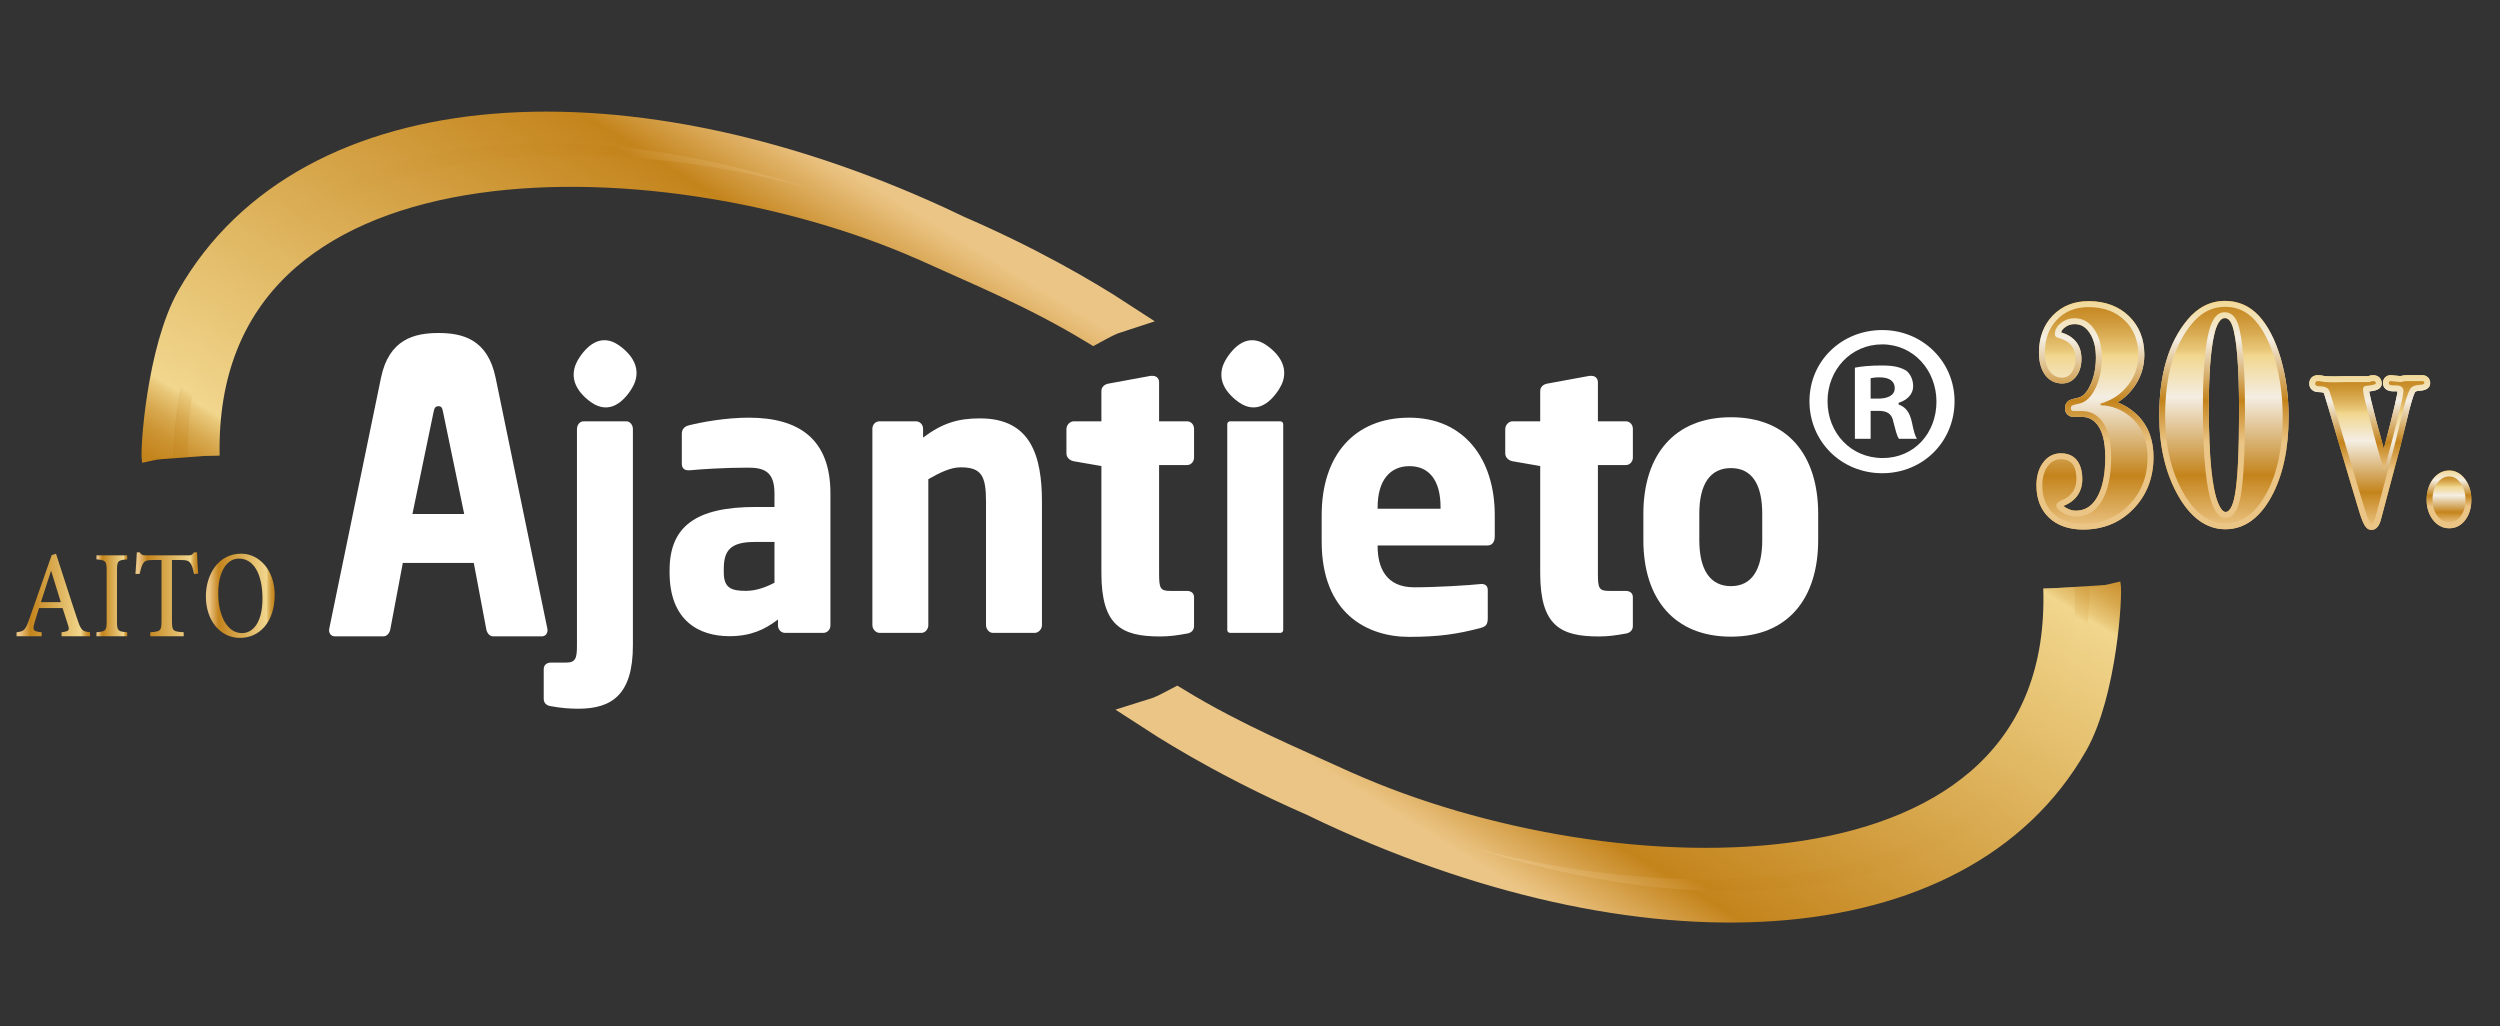 <?xml version="1.0" encoding="UTF-8"?>
<svg id="Layer_1" data-name="Layer 1" xmlns="http://www.w3.org/2000/svg" xmlns:xlink="http://www.w3.org/1999/xlink" viewBox="0 0 1430 587">
  <rect x="0" y="0" width="1430" height="587" fill="#333333" stroke="none"/>
  <defs>
    <style>
      .cls-1 {
        fill-rule: evenodd;
      }

      .cls-1, .cls-2 {
        fill: #fff;
      }

      .cls-3 {
        fill: url(#linear-gradient-8);
      }

      .cls-4 {
        fill: url(#linear-gradient-7);
      }

      .cls-5 {
        fill: url(#linear-gradient-5);
      }

      .cls-6 {
        fill: url(#linear-gradient-6);
      }

      .cls-7 {
        fill: url(#linear-gradient-9);
      }

      .cls-8 {
        fill: url(#linear-gradient-4);
      }

      .cls-9 {
        fill: url(#linear-gradient-3);
      }

      .cls-10 {
        fill: url(#linear-gradient-2);
      }

      .cls-11 {
        fill: url(#linear-gradient);
      }

      .cls-12 {
        fill: url(#linear-gradient-14);
      }

      .cls-13 {
        fill: url(#linear-gradient-15);
      }

      .cls-14 {
        fill: url(#linear-gradient-16);
      }

      .cls-15 {
        fill: url(#linear-gradient-17);
      }

      .cls-16 {
        fill: url(#linear-gradient-12);
        stroke: url(#linear-gradient-13);
      }

      .cls-16, .cls-17 {
        stroke-miterlimit: 10;
        stroke-width: 18px;
      }

      .cls-17 {
        fill: url(#linear-gradient-10);
        stroke: url(#linear-gradient-11);
      }
    </style>
    <linearGradient id="linear-gradient" x1="1289.22" y1="169.44" x2="1289.22" y2="310.22" gradientUnits="userSpaceOnUse">
      <stop offset="0" stop-color="#c4841c"/>
      <stop offset=".04" stop-color="#c68822"/>
      <stop offset=".09" stop-color="#cd9534"/>
      <stop offset=".15" stop-color="#d9ab52"/>
      <stop offset=".22" stop-color="#e9c87a"/>
      <stop offset=".24" stop-color="#f1d68d"/>
      <stop offset=".41" stop-color="#f4eee3"/>
      <stop offset=".73" stop-color="#c4841c"/>
      <stop offset=".92" stop-color="#e6bc77"/>
      <stop offset=".95" stop-color="#ebc585"/>
    </linearGradient>
    <linearGradient id="linear-gradient-2" x1="1198.31" y1="148.85" x2="1198.31" y2="258.94" gradientUnits="userSpaceOnUse">
      <stop offset="0" stop-color="#ecc780"/>
      <stop offset=".19" stop-color="#f1d68d"/>
      <stop offset=".41" stop-color="#f4eee3"/>
      <stop offset=".73" stop-color="#c4841c"/>
      <stop offset=".92" stop-color="#e6bc77"/>
      <stop offset=".95" stop-color="#ebc585"/>
    </linearGradient>
    <linearGradient id="linear-gradient-3" x1="1198.31" y1="169.64" x2="1198.31" y2="310.01" xlink:href="#linear-gradient"/>
    <linearGradient id="linear-gradient-4" x1="1272.09" y1="148.67" x2="1272.09" y2="258.75" xlink:href="#linear-gradient-2"/>
    <linearGradient id="linear-gradient-5" x1="1272.09" y1="169.45" x2="1272.09" y2="309.83" xlink:href="#linear-gradient"/>
    <linearGradient id="linear-gradient-6" x1="1355.49" y1="198.73" x2="1355.49" y2="273.3" xlink:href="#linear-gradient-2"/>
    <linearGradient id="linear-gradient-7" x1="1355.49" y1="214.01" x2="1355.49" y2="306.62" xlink:href="#linear-gradient"/>
    <linearGradient id="linear-gradient-8" x1="1400.81" y1="263.21" x2="1400.81" y2="291.05" xlink:href="#linear-gradient-2"/>
    <linearGradient id="linear-gradient-9" x1="1400.81" y1="271.24" x2="1400.81" y2="301.02" xlink:href="#linear-gradient"/>
    <linearGradient id="linear-gradient-10" x1="3148.58" y1="475.34" x2="3505.73" y2="475.34" gradientTransform="translate(-1408.51 2742.6) rotate(-58.5) scale(.98 1.62)" gradientUnits="userSpaceOnUse">
      <stop offset=".05" stop-color="#ebc585"/>
      <stop offset=".07" stop-color="#e6bc77"/>
      <stop offset=".19" stop-color="#c4841c"/>
      <stop offset=".88" stop-color="#f1d68d"/>
      <stop offset=".89" stop-color="#e9c87a"/>
      <stop offset=".92" stop-color="#d9ab52"/>
      <stop offset=".95" stop-color="#cd9534"/>
      <stop offset=".98" stop-color="#c68822"/>
      <stop offset=".99" stop-color="#c4841c"/>
    </linearGradient>
    <linearGradient id="linear-gradient-11" x1="3139.58" y1="472.54" x2="3510.29" y2="472.54" xlink:href="#linear-gradient-10"/>
    <linearGradient id="linear-gradient-12" x1="1505.97" y1="2581.18" x2="1863.12" y2="2581.18" gradientTransform="translate(4805.71 967.8) rotate(121.5) scale(1 1.62)" xlink:href="#linear-gradient-10"/>
    <linearGradient id="linear-gradient-13" x1="1496.97" y1="2578.38" x2="1867.68" y2="2578.38" gradientTransform="translate(4805.71 967.8) rotate(121.5) scale(1 1.62)" xlink:href="#linear-gradient-10"/>
    <linearGradient id="linear-gradient-14" x1="9.46" y1="340.32" x2="51.5" y2="340.32" gradientTransform="matrix(1,0,0,1,0,0)" xlink:href="#linear-gradient-10"/>
    <linearGradient id="linear-gradient-15" x1="55.17" y1="340.79" x2="72.76" y2="340.79" gradientTransform="matrix(1,0,0,1,0,0)" xlink:href="#linear-gradient-10"/>
    <linearGradient id="linear-gradient-16" x1="77.45" y1="339.93" x2="113.36" y2="339.93" gradientTransform="matrix(1,0,0,1,0,0)" xlink:href="#linear-gradient-10"/>
    <linearGradient id="linear-gradient-17" x1="117.75" y1="340.79" x2="157.12" y2="340.79" gradientTransform="matrix(1,0,0,1,0,0)" xlink:href="#linear-gradient-10"/>
  </defs>
  <g>
    <g>
      <g>
        <g>
          <path class="cls-11" d="M1191.63,302.9c-8.18,0-14.75-2.27-19.52-6.75-4.83-4.54-7.28-10.77-7.28-18.52,0-5.06,1.2-9.34,3.56-12.7,2.59-3.69,6.19-5.64,10.42-5.64,11.08,0,12.28,10.27,12.28,14.69,0,7.22-3.67,12.53-10.61,15.35-.09.04-.18.08-.25.11.32.26.77.57,1.41.95,1.97,1.16,3.83,1.72,5.68,1.72,5.14,0,9.07-2.39,12.01-7.3,3.24-5.4,4.88-13.22,4.88-23.25,0-9.37-1.83-16-5.45-19.71-2.22-2.25-4.77-3.36-7.78-3.36h-4.84c-2.92,0-4.95-1.99-4.95-4.84,0-2.61,1.19-3.9,2.2-4.52.58-.36,1.4-.73,5.53-1.69,2.5-.59,4.75-2.94,6.67-6.98,2.17-4.55,3.27-9.9,3.27-15.9s-1.25-10.76-3.72-14.35c-2.26-3.28-4.95-4.81-8.46-4.81-2.19,0-4.07.65-5.73,1.99-1.28,1.03-1.81,1.97-2.01,2.74,9.6,2.83,11.65,9.7,11.65,15.06,0,3.86-.92,7.12-2.72,9.7-2.04,2.91-4.91,4.45-8.31,4.45-4.18,0-7.65-1.83-10.04-5.3-2.14-3.11-3.23-7.26-3.23-12.32,0-8.65,2.65-15.79,7.88-21.23,5.26-5.47,12.16-8.24,20.49-8.24,9.41,0,17.16,2.87,23.02,8.52,5.9,5.69,8.88,13.16,8.88,22.23,0,7.18-2.24,13.71-6.66,19.4-2.43,3.13-5.32,5.74-8.63,7.81,3.37,1.23,6.55,3.1,9.51,5.59,7.31,6.11,11.02,14.78,11.02,25.76,0,11.68-3.84,21.58-11.41,29.44-7.61,7.89-17.27,11.89-28.73,11.89Z"/>
          <path class="cls-11" d="M1218.58,238.41c-5.06-4.26-10.73-6.44-17.01-6.57l-.13-.91c6.54-1.94,11.79-5.47,15.76-10.58,3.97-5.11,5.95-10.88,5.95-17.33,0-8.15-2.62-14.74-7.85-19.79-5.23-5.04-12.12-7.57-20.67-7.57-7.41,0-13.43,2.4-18.05,7.21-4.62,4.81-6.93,11.1-6.93,18.88,0,4.38.88,7.84,2.63,10.4,1.76,2.55,4.17,3.83,7.25,3.83,2.29,0,4.13-1,5.54-3.01,1.41-2.01,2.11-4.59,2.11-7.75,0-6.32-3.35-10.33-10.05-12.04-1.15-.24-1.72-.91-1.72-2.01,0-2.43,1.13-4.56,3.4-6.38,2.27-1.82,4.88-2.74,7.85-2.74,4.62,0,8.37,2.09,11.25,6.27,2.88,4.18,4.32,9.6,4.32,16.27s-1.2,12.33-3.6,17.36c-2.4,5.03-5.39,7.97-8.96,8.82-2.62.61-4.12,1.03-4.51,1.27-.39.24-.59.79-.59,1.64,0,.97.52,1.45,1.57,1.45h4.84c3.92,0,7.33,1.46,10.2,4.38,4.27,4.38,6.41,11.74,6.41,22.07s-1.79,19.03-5.36,24.99c-3.58,5.96-8.55,8.94-14.91,8.94-2.44,0-4.91-.73-7.39-2.19-2.49-1.46-3.73-2.86-3.73-4.19,0-1.09,1-2.07,3.01-2.92,5.67-2.31,8.5-6.38,8.5-12.22,0-7.54-2.97-11.31-8.9-11.31-3.14,0-5.69,1.4-7.65,4.2-1.96,2.8-2.94,6.38-2.94,10.76,0,6.81,2.07,12.16,6.21,16.05,4.14,3.89,9.88,5.84,17.2,5.84,10.55,0,19.32-3.62,26.3-10.85,6.98-7.23,10.47-16.26,10.47-27.09,0-9.97-3.27-17.69-9.81-23.17Z"/>
          <path class="cls-11" d="M1218.58,238.41c-5.06-4.26-10.73-6.44-17.01-6.57l-.13-.91c6.54-1.94,11.79-5.47,15.76-10.58,3.97-5.11,5.95-10.88,5.95-17.33,0-8.15-2.62-14.74-7.85-19.79-5.23-5.04-12.12-7.57-20.67-7.57-7.41,0-13.43,2.4-18.05,7.21-4.62,4.81-6.93,11.1-6.93,18.88,0,4.38.88,7.84,2.63,10.4,1.76,2.55,4.17,3.83,7.25,3.83,2.29,0,4.13-1,5.54-3.01,1.41-2.01,2.11-4.59,2.11-7.75,0-6.32-3.35-10.33-10.05-12.04-1.15-.24-1.72-.91-1.72-2.01,0-2.43,1.13-4.56,3.4-6.38,2.27-1.82,4.88-2.74,7.85-2.74,4.62,0,8.37,2.09,11.25,6.27,2.88,4.18,4.32,9.6,4.32,16.27s-1.2,12.33-3.6,17.36c-2.4,5.03-5.39,7.97-8.96,8.82-2.62.61-4.12,1.03-4.51,1.27-.39.24-.59.79-.59,1.64,0,.97.52,1.45,1.57,1.45h4.84c3.92,0,7.33,1.46,10.2,4.38,4.27,4.38,6.41,11.74,6.41,22.07s-1.79,19.03-5.36,24.99c-3.58,5.96-8.55,8.94-14.91,8.94-2.44,0-4.91-.73-7.39-2.19-2.49-1.46-3.73-2.86-3.73-4.19,0-1.09,1-2.07,3.01-2.92,5.67-2.31,8.5-6.38,8.5-12.22,0-7.54-2.97-11.31-8.9-11.31-3.14,0-5.69,1.4-7.65,4.2-1.96,2.8-2.94,6.38-2.94,10.76,0,6.81,2.07,12.16,6.21,16.05,4.14,3.89,9.88,5.84,17.2,5.84,10.55,0,19.32-3.62,26.3-10.85,6.98-7.23,10.47-16.26,10.47-27.09,0-9.97-3.27-17.69-9.81-23.17Z"/>
        </g>
        <g>
          <path class="cls-11" d="M1272.87,302.72c-10.78,0-19.96-6.66-27.29-19.79-6.97-12.49-10.5-27.71-10.5-45.24,0-23.44,5.41-41.84,16.09-54.69,5.96-7.22,13.22-10.89,21.57-10.89,7.57,0,14.09,2.88,19.36,8.56,5.23,5.73,9.42,13.91,12.47,24.33,3,10.24,4.52,21.48,4.52,33.42,0,18.24-3.26,33.51-9.7,45.39-6.8,12.55-15.72,18.92-26.52,18.92ZM1272.48,181.97c-3.42,0-5.3,6.35-6.11,10.13-1.95,9.11-2.93,22.78-2.93,40.64,0,28.32,1.84,46.95,5.48,55.38.75,1.78,2.28,4.73,4.09,4.73,3.21,0,4.78-6.38,5.43-10.18,1.53-8.92,2.31-24.86,2.31-47.37,0-25.23-1.3-41.72-3.87-49.01-1.55-4.33-3.54-4.33-4.4-4.33Z"/>
          <path class="cls-11" d="M1289.62,182.96c-4.62-4.98-10.25-7.48-16.88-7.48-7.33,0-13.65,3.22-18.97,9.67-10.2,12.28-15.31,29.79-15.31,52.53,0,17.03,3.36,31.56,10.07,43.6,6.72,12.04,14.83,18.06,24.33,18.06s17.35-5.71,23.55-17.15c6.19-11.43,9.29-26.02,9.29-43.78,0-11.67-1.46-22.5-4.38-32.47-2.92-9.97-6.82-17.63-11.71-22.98ZM1281.77,283.25c-1.48,8.66-4.4,12.99-8.76,12.99-2.88,0-5.28-2.25-7.2-6.77-3.84-8.9-5.76-27.81-5.76-56.72,0-18.17,1-31.96,3.01-41.35,1.83-8.54,4.97-12.81,9.42-12.81,3.49,0,6.02,2.2,7.59,6.59,2.7,7.69,4.06,24.4,4.06,50.14,0,22.81-.79,38.79-2.36,47.94Z"/>
          <path class="cls-11" d="M1289.62,182.96c-4.62-4.98-10.25-7.48-16.88-7.48-7.33,0-13.65,3.22-18.97,9.67-10.2,12.28-15.31,29.79-15.31,52.53,0,17.03,3.36,31.56,10.07,43.6,6.72,12.04,14.83,18.06,24.33,18.06s17.35-5.71,23.55-17.15c6.19-11.43,9.29-26.02,9.29-43.78,0-11.67-1.46-22.5-4.38-32.47-2.92-9.97-6.82-17.63-11.71-22.98ZM1281.77,283.25c-1.48,8.66-4.4,12.99-8.76,12.99-2.88,0-5.28-2.25-7.2-6.77-3.84-8.9-5.76-27.81-5.76-56.72,0-18.17,1-31.96,3.01-41.35,1.83-8.54,4.97-12.81,9.42-12.81,3.49,0,6.02,2.2,7.59,6.59,2.7,7.69,4.06,24.4,4.06,50.14,0,22.81-.79,38.79-2.36,47.94Z"/>
        </g>
        <g>
          <path class="cls-11" d="M1356.46,303.09c-3.15,0-4.63-3.06-6.95-10.39-1.71-5.39-7.35-24.33-17.22-57.89-2.11-7.16-2.83-9.36-3.08-10.04-.12-.08-.8-.48-2.83-.48-3.78,0-5.48-2.43-5.48-4.84,0-2.85,1.98-4.84,4.82-4.84.99,0,1.91.08,2.75.25l.24.05.23.08c.15.04,1.31.3,6.26.3,1.96,0,4.33-.04,7.05-.12h12.35c.86-.37,1.84-.55,2.92-.55,2.84,0,4.82,1.92,4.82,4.66,0,3.45-3.65,4.26-7.18,4.66.31,1.72,1.25,6.04,4.07,16.83,1.52,5.78,2.96,11.1,4.31,15.9,6.55-24.95,7.71-31.22,7.84-32.76-.22-.04-.56-.09-1.06-.09-.12,0-.25,0-.38,0-.26.02-.56.02-.84.02-5.78,0-6.07-3.93-6.07-4.72,0-2.62,1.86-4.52,4.43-4.52h.16l5.4.5c1.25-.33,2.54-.5,3.86-.5h8.63c2.64,0,4.56,1.88,4.56,4.48,0,3.44-3.46,4.33-6.36,4.47-1.17.06-2,.33-2.27.73-.25.36-1.2,2.12-3.12,9.46l-5.48,22.26-10.74,40.37c-.49,1.97-1.68,6.71-5.62,6.71Z"/>
          <path class="cls-11" d="M1385.51,217.99h-8.63c-1.22,0-2.4.18-3.53.55l-5.89-.55c-.7,0-1.05.38-1.05,1.13,0,1,1.13,1.44,3.4,1.32,3.31-.13,4.97.94,4.97,3.2,0,2.8-3.69,18.01-11.08,45.62-2.27-7.42-4.85-16.63-7.74-27.64-2.89-11.01-4.33-17.24-4.33-18.7,0-1.34.52-2.07,1.57-2.19,3.84-.36,5.76-.85,5.76-1.46,0-.85-.48-1.28-1.44-1.28-.87,0-1.57.18-2.09.55h-13.08c-8.29.25-13.13.12-14.52-.36-.61-.12-1.31-.18-2.09-.18-.96,0-1.44.49-1.44,1.46s.7,1.46,2.09,1.46c3.14,0,5.1.79,5.89,2.37.35.85,1.44,4.38,3.27,10.58,9.77,33.2,15.5,52.47,17.2,57.82,1.7,5.35,2.94,8.03,3.73,8.03.87,0,1.66-1.4,2.35-4.2l10.73-40.31c2.18-8.85,4.01-16.28,5.5-22.3,1.48-5.65,2.68-9.15,3.6-10.51.92-1.35,2.55-2.09,4.91-2.21,2.09-.1,3.14-.47,3.14-1.09,0-.73-.39-1.09-1.18-1.09Z"/>
          <path class="cls-11" d="M1385.51,217.99h-8.63c-1.22,0-2.4.18-3.53.55l-5.89-.55c-.7,0-1.05.38-1.05,1.13,0,1,1.13,1.44,3.4,1.32,3.31-.13,4.97.94,4.97,3.2,0,2.8-3.69,18.01-11.08,45.62-2.27-7.42-4.85-16.63-7.74-27.64-2.89-11.01-4.33-17.24-4.33-18.7,0-1.34.52-2.07,1.57-2.19,3.84-.36,5.76-.85,5.76-1.46,0-.85-.48-1.28-1.44-1.28-.87,0-1.57.18-2.09.55h-13.08c-8.29.25-13.13.12-14.52-.36-.61-.12-1.31-.18-2.09-.18-.96,0-1.44.49-1.44,1.46s.7,1.46,2.09,1.46c3.14,0,5.1.79,5.89,2.37.35.85,1.44,4.38,3.27,10.58,9.77,33.2,15.5,52.47,17.2,57.82,1.7,5.35,2.94,8.03,3.73,8.03.87,0,1.66-1.4,2.35-4.2l10.73-40.31c2.18-8.85,4.01-16.28,5.5-22.3,1.48-5.65,2.68-9.15,3.6-10.51.92-1.35,2.55-2.09,4.91-2.21,2.09-.1,3.14-.47,3.14-1.09,0-.73-.39-1.09-1.18-1.09Z"/>
        </g>
        <g>
          <path class="cls-11" d="M1400.95,302.17c-3.77,0-7.07-1.77-9.53-5.12-2.26-3.07-3.4-6.85-3.4-11.22s1.14-8.33,3.38-11.46c3.11-4.33,6.91-5.24,9.55-5.24s6.18.91,9.29,5.24c2.24,3.13,3.38,6.98,3.38,11.46s-1.09,8.27-3.25,11.28c-2.38,3.31-5.63,5.06-9.42,5.06Z"/>
          <path class="cls-11" d="M1407.49,276.35c-1.83-2.55-4.01-3.83-6.54-3.83-2.7,0-4.97,1.28-6.8,3.83-1.83,2.55-2.75,5.72-2.75,9.48s.92,6.72,2.75,9.21c1.83,2.49,4.1,3.74,6.8,3.74s4.93-1.22,6.67-3.65c1.74-2.43,2.62-5.53,2.62-9.3s-.92-6.93-2.75-9.48Z"/>
          <path class="cls-11" d="M1407.49,276.35c-1.83-2.55-4.01-3.83-6.54-3.83-2.7,0-4.97,1.28-6.8,3.83-1.83,2.55-2.75,5.72-2.75,9.48s.92,6.72,2.75,9.21c1.83,2.49,4.1,3.74,6.8,3.74s4.93-1.22,6.67-3.65c1.74-2.43,2.62-5.53,2.62-9.3s-.92-6.93-2.75-9.48Z"/>
        </g>
      </g>
      <g>
        <g>
          <path class="cls-10" d="M1191.63,302.9c-8.18,0-14.75-2.27-19.52-6.75-4.83-4.54-7.28-10.77-7.28-18.52,0-5.06,1.2-9.34,3.56-12.7,2.59-3.69,6.19-5.64,10.42-5.64,11.08,0,12.28,10.27,12.28,14.69,0,7.22-3.67,12.53-10.61,15.35-.09.04-.18.08-.25.11.32.26.77.57,1.41.95,1.97,1.16,3.83,1.72,5.68,1.72,5.14,0,9.07-2.39,12.01-7.3,3.24-5.4,4.88-13.22,4.88-23.25,0-9.37-1.83-16-5.45-19.71-2.22-2.25-4.77-3.36-7.78-3.36h-4.84c-2.92,0-4.95-1.99-4.95-4.84,0-2.61,1.19-3.9,2.2-4.52.58-.36,1.4-.73,5.53-1.69,2.5-.59,4.75-2.94,6.67-6.98,2.17-4.55,3.27-9.9,3.27-15.9s-1.25-10.76-3.72-14.35c-2.26-3.28-4.95-4.81-8.46-4.81-2.19,0-4.07.65-5.73,1.99-1.28,1.03-1.81,1.97-2.01,2.74,9.6,2.83,11.65,9.7,11.65,15.06,0,3.86-.92,7.12-2.72,9.7-2.04,2.91-4.91,4.45-8.31,4.45-4.18,0-7.65-1.83-10.04-5.3-2.14-3.11-3.23-7.26-3.23-12.32,0-8.65,2.65-15.79,7.88-21.23,5.26-5.47,12.16-8.24,20.49-8.24,9.41,0,17.16,2.87,23.02,8.52,5.9,5.69,8.88,13.16,8.88,22.23,0,7.18-2.24,13.71-6.66,19.4-2.43,3.13-5.32,5.74-8.63,7.81,3.37,1.23,6.55,3.1,9.51,5.59,7.31,6.11,11.02,14.78,11.02,25.76,0,11.68-3.84,21.58-11.41,29.44-7.61,7.89-17.27,11.89-28.73,11.89Z"/>
          <path class="cls-9" d="M1218.58,238.41c-5.06-4.26-10.73-6.44-17.01-6.57l-.13-.91c6.54-1.94,11.79-5.47,15.76-10.58,3.97-5.11,5.95-10.88,5.95-17.33,0-8.15-2.62-14.74-7.85-19.79-5.23-5.04-12.12-7.57-20.67-7.57-7.41,0-13.43,2.4-18.05,7.21-4.62,4.81-6.93,11.1-6.93,18.88,0,4.38.88,7.84,2.63,10.4,1.76,2.55,4.17,3.83,7.25,3.83,2.29,0,4.13-1,5.54-3.01,1.41-2.01,2.11-4.59,2.11-7.75,0-6.32-3.35-10.33-10.05-12.04-1.15-.24-1.72-.91-1.72-2.01,0-2.43,1.13-4.56,3.4-6.38,2.27-1.82,4.88-2.74,7.85-2.74,4.62,0,8.37,2.09,11.25,6.27,2.88,4.18,4.32,9.6,4.32,16.27s-1.2,12.33-3.6,17.36c-2.4,5.03-5.39,7.97-8.96,8.82-2.62.61-4.12,1.03-4.51,1.27-.39.24-.59.79-.59,1.64,0,.97.52,1.45,1.57,1.45h4.84c3.92,0,7.33,1.46,10.2,4.38,4.27,4.38,6.41,11.74,6.41,22.07s-1.79,19.03-5.36,24.99c-3.58,5.96-8.55,8.94-14.91,8.94-2.44,0-4.91-.73-7.39-2.19-2.49-1.46-3.73-2.86-3.73-4.19,0-1.09,1-2.07,3.01-2.92,5.67-2.31,8.5-6.38,8.5-12.22,0-7.54-2.97-11.31-8.9-11.31-3.14,0-5.69,1.4-7.65,4.2-1.96,2.8-2.94,6.38-2.94,10.76,0,6.81,2.07,12.16,6.21,16.05,4.14,3.89,9.88,5.84,17.2,5.84,10.55,0,19.32-3.62,26.3-10.85,6.98-7.23,10.47-16.26,10.47-27.09,0-9.97-3.27-17.69-9.81-23.17Z"/>
        </g>
        <g>
          <path class="cls-8" d="M1272.87,302.72c-10.78,0-19.96-6.66-27.29-19.79-6.97-12.49-10.5-27.71-10.5-45.24,0-23.44,5.41-41.84,16.09-54.69,5.96-7.22,13.22-10.89,21.57-10.89,7.57,0,14.09,2.88,19.36,8.56,5.23,5.73,9.42,13.91,12.47,24.33,3,10.24,4.52,21.48,4.52,33.42,0,18.24-3.26,33.51-9.7,45.39-6.8,12.55-15.72,18.92-26.52,18.92ZM1272.48,181.97c-3.42,0-5.3,6.35-6.11,10.13-1.95,9.11-2.93,22.78-2.93,40.64,0,28.32,1.84,46.95,5.48,55.38.75,1.78,2.28,4.73,4.09,4.73,3.21,0,4.78-6.38,5.43-10.18,1.53-8.92,2.31-24.86,2.31-47.37,0-25.23-1.3-41.72-3.87-49.01-1.55-4.33-3.54-4.33-4.4-4.33Z"/>
          <path class="cls-5" d="M1289.62,182.96c-4.62-4.98-10.25-7.48-16.88-7.48-7.33,0-13.65,3.22-18.97,9.67-10.2,12.28-15.31,29.79-15.31,52.53,0,17.03,3.36,31.56,10.07,43.6,6.72,12.04,14.83,18.06,24.33,18.06s17.35-5.71,23.55-17.15c6.19-11.43,9.29-26.02,9.29-43.78,0-11.67-1.46-22.5-4.38-32.47-2.92-9.97-6.82-17.63-11.71-22.98ZM1281.77,283.25c-1.48,8.66-4.4,12.99-8.76,12.99-2.88,0-5.28-2.25-7.2-6.77-3.84-8.9-5.76-27.81-5.76-56.72,0-18.17,1-31.96,3.01-41.35,1.83-8.54,4.97-12.81,9.42-12.81,3.49,0,6.02,2.2,7.59,6.59,2.7,7.69,4.06,24.4,4.06,50.14,0,22.81-.79,38.79-2.36,47.94Z"/>
        </g>
        <g>
          <path class="cls-6" d="M1356.46,303.09c-3.15,0-4.63-3.06-6.95-10.39-1.71-5.39-7.35-24.33-17.22-57.89-2.11-7.16-2.83-9.36-3.08-10.04-.12-.08-.8-.48-2.83-.48-3.78,0-5.48-2.43-5.48-4.84,0-2.85,1.98-4.84,4.82-4.84.99,0,1.91.08,2.75.25l.24.05.23.08c.15.04,1.31.3,6.26.3,1.96,0,4.33-.04,7.05-.12h12.35c.86-.37,1.84-.55,2.92-.55,2.84,0,4.82,1.92,4.82,4.66,0,3.45-3.65,4.26-7.18,4.66.31,1.72,1.25,6.04,4.07,16.83,1.52,5.78,2.96,11.1,4.31,15.9,6.55-24.95,7.71-31.22,7.84-32.76-.22-.04-.56-.09-1.06-.09-.12,0-.25,0-.38,0-.26.02-.56.02-.84.02-5.78,0-6.07-3.93-6.07-4.72,0-2.62,1.86-4.52,4.43-4.52h.16l5.4.5c1.25-.33,2.54-.5,3.86-.5h8.63c2.64,0,4.56,1.88,4.56,4.48,0,3.44-3.46,4.33-6.36,4.47-1.17.06-2,.33-2.27.73-.25.36-1.2,2.12-3.12,9.46l-5.48,22.26-10.74,40.37c-.49,1.97-1.68,6.71-5.62,6.71Z"/>
          <path class="cls-4" d="M1385.51,217.99h-8.63c-1.22,0-2.4.18-3.53.55l-5.89-.55c-.7,0-1.05.38-1.05,1.13,0,1,1.13,1.44,3.4,1.32,3.31-.13,4.97.94,4.97,3.2,0,2.8-3.69,18.01-11.08,45.62-2.27-7.42-4.85-16.63-7.74-27.64-2.89-11.01-4.33-17.24-4.33-18.7,0-1.34.52-2.07,1.57-2.19,3.84-.36,5.76-.85,5.76-1.46,0-.85-.48-1.28-1.44-1.28-.87,0-1.57.18-2.09.55h-13.08c-8.29.25-13.13.12-14.52-.36-.61-.12-1.31-.18-2.09-.18-.96,0-1.44.49-1.44,1.46s.7,1.46,2.09,1.46c3.14,0,5.1.79,5.89,2.37.35.85,1.44,4.38,3.27,10.58,9.77,33.2,15.5,52.47,17.2,57.82,1.7,5.35,2.94,8.03,3.73,8.03.87,0,1.66-1.4,2.35-4.2l10.73-40.31c2.18-8.85,4.01-16.28,5.5-22.3,1.48-5.65,2.68-9.15,3.6-10.51.92-1.35,2.55-2.09,4.91-2.21,2.09-.1,3.14-.47,3.14-1.09,0-.73-.39-1.09-1.18-1.09Z"/>
        </g>
        <g>
          <path class="cls-3" d="M1400.95,302.17c-3.77,0-7.07-1.77-9.53-5.12-2.26-3.07-3.4-6.85-3.4-11.22s1.14-8.33,3.38-11.46c3.11-4.33,6.91-5.24,9.55-5.24s6.18.91,9.29,5.24c2.24,3.13,3.38,6.98,3.38,11.46s-1.09,8.27-3.25,11.28c-2.38,3.31-5.63,5.06-9.42,5.06Z"/>
          <path class="cls-7" d="M1407.49,276.35c-1.83-2.55-4.01-3.83-6.54-3.83-2.7,0-4.97,1.28-6.8,3.83-1.83,2.55-2.75,5.72-2.75,9.48s.92,6.72,2.75,9.21c1.83,2.49,4.1,3.74,6.8,3.74s4.93-1.22,6.67-3.65c1.74-2.43,2.62-5.53,2.62-9.3s-.92-6.93-2.75-9.48Z"/>
        </g>
      </g>
    </g>
    <path class="cls-17" d="M1177.75,336.29c6,190.09-256.93,181.14-407.41,114.17,0,0,.02-.02.03-.02-31.11-14.13-64.03-27.73-97.29-47.94-5.01,2.62-8.37,4.59-14.03,6.34,18.05,11.74,52.58,32.25,98.05,51.55-.03.03-3.72-1.48-3.76-1.46,185.26,88.76,367.44,79.64,432.08-33.92,16.5-29,19.75-85.53,18.64-90.38"/>
    <path class="cls-16" d="M116.63,260.82c-3.87-193.56,260.79-187.44,411.56-120.94,0,0-.02.02-.03.02,31.17,14.03,64.16,27.52,97.43,47.72,5.07-2.73,8.48-4.77,14.2-6.61-18.04-11.75-52.58-32.25-98.15-51.39.03-.03,3.73,1.47,3.76,1.44C359.87,42.76,176.31,54.12,109.93,170.53c-16.95,29.72-20.87,87.35-19.8,92.28"/>
    <g>
      <path class="cls-12" d="M35.2,363.94v-2.3c4.18-.5,4.61-1.08,3.82-3.74-.72-2.23-1.95-6.19-3.24-10.08h-13.48c-.65,2.09-1.66,5.26-2.6,8.5-1.23,4.25-.72,4.82,4.11,5.33v2.3h-14.35v-2.3c4.04-.5,4.98-.94,7.14-7.13l12.98-37.01,2.45-.79c3.46,10.44,8.72,27.29,12.4,38.09,1.95,5.9,2.96,6.41,7.07,6.84v2.3h-16.3ZM29.29,326.64h-.14c-2.02,6.05-3.89,11.95-5.77,17.79h11.39l-5.48-17.79Z"/>
      <path class="cls-13" d="M55.17,363.94v-2.3c5.26-.43,5.84-.79,5.84-6.41v-28.73c0-5.76-.58-6.05-5.84-6.55v-2.3h17.59v2.3c-5.34.5-5.84.79-5.84,6.55v28.73c0,5.69.51,5.98,5.84,6.41v2.3h-17.59Z"/>
      <path class="cls-14" d="M110.98,328.3c-.65-3.1-1.15-4.9-2.02-6.05-1.08-1.58-2.16-1.94-6.42-1.94h-4.18v34.78c0,5.76.5,6.19,6.71,6.55v2.3h-19.11v-2.3c5.91-.36,6.42-.86,6.42-6.55v-34.78h-3.89c-4.69,0-5.62.43-6.63,2.02-.79,1.15-1.37,3.24-2.02,5.98h-2.38c.29-4.03.65-8.64.79-12.38h1.66c.79,1.37,1.73,1.73,3.32,1.73h24.66c1.66,0,2.16-.43,3.1-1.73h1.73c0,3.1.36,8.35.65,12.17l-2.38.22Z"/>
      <path class="cls-15" d="M157.12,340.25c0,15.55-8.65,24.63-19.9,24.63s-19.47-10.08-19.47-23.69c0-12.38,6.99-24.48,20.19-24.48,10.38,0,19.18,9.43,19.18,23.55ZM124.82,339.31c0,13.1,5.26,22.83,13.56,22.83,6.85,0,11.75-6.91,11.75-19.66,0-14.83-5.41-22.97-13.48-22.97-6.78,0-11.82,7.2-11.82,19.8Z"/>
    </g>
  </g>
  <g>
    <g>
      <path class="cls-2" d="M309.83,364h-27.73c-1.98,0-3.57-1.85-3.96-4.15l-7.13-37.85h-40.6l-7.13,37.85c-.4,2.31-1.98,4.15-3.96,4.15h-27.73c-1.98,0-3.37-1.39-3.37-3.69,0-.23.2-.69.2-1.15l29.51-143.07c4.56-22.15,19.21-25.61,32.88-25.61s28.13,3.46,32.68,25.61l29.51,143.07c0,.46.2.92.2,1.15,0,2.31-1.39,3.69-3.37,3.69ZM253.39,235.53c-.4-2.12-.8-3.18-2.58-3.18s-2.38,1.06-2.78,3.18l-12.12,58.47h29.61l-12.12-58.47Z"/>
      <path class="cls-2" d="M330.77,405.39c-5.14,0-10.08-.42-15.81-1.48-2.57-.42-3.95-1.91-3.95-4.24v-16.86c0-2.33,1.58-3.81,4.16-3.81h8.71c5.54,0,6.14-2.75,6.14-9.95v-123.61c0-2.33,1.58-4.44,3.76-4.44h24.48c2.17,0,3.76,2.12,3.76,4.45v123.72c0,28.18-12.06,36.22-31.23,36.22Z"/>
      <path class="cls-2" d="M471.01,362h-22.01c-2.2,0-4-1.91-4-4.24v-3.39c-7.8,5.93-15.8,9.53-27.8,9.53-17.4,0-34.2-8.9-34.2-36.44v-1.25c0-25.07,15-36.22,49.2-36.22h10.8v-7.71c0-12.22-5.6-14.79-15-14.79-12.8,0-27,.86-33.2,1.5h-1.21c-1.99,0-3.59-1.06-3.59-3.81v-17.16c0-2.33,1.4-4.03,3.79-4.66,7.38-1.91,21.35-4.45,34.52-4.45,28.73,0,46.69,12.29,46.69,43.22v75.63c0,2.33-1.8,4.24-3.99,4.24ZM443,310h-11.4c-14,0-17.6,5.09-17.6,15.47v1.91c0,8.9,4.2,10.59,12.6,10.59,6,0,11.6-2.12,16.4-4.66v-23.3Z"/>
      <path class="cls-2" d="M591.8,362h-23.87c-2.16,0-3.93-2.12-3.93-4.45v-70.54c0-14.83-2.56-19.7-14.54-19.7-5.7,0-11.78,2.97-18.46,6.78v83.48c0,2.32-1.78,4.44-3.95,4.44h-23.9c-2.17,0-4.15-2.11-4.15-4.44v-112.34c0-2.32,1.78-4.22,3.95-4.22h21.05c2.2,0,4,1.9,4,4.22v5.07c11-8.23,19.8-10.98,32.6-10.98,29,0,35.4,21.33,35.4,47.94v70.32c0,2.32-2,4.44-4.2,4.44Z"/>
      <path class="cls-2" d="M679.21,362.36c-5.98,1.06-9.96,1.69-15.74,1.69-21.92,0-33.47-6.14-33.47-36.22v-61.25l-15.84-2.75c-2.18-.42-4.16-2.11-4.16-4.44v-13.95c0-2.32,1.98-4.44,4.16-4.44h15.84v-17.33c0-2.32,1.78-3.81,3.96-4.23l24.16-4.44h1.35c1.96,0,3.53,1.48,3.53,3.59v22.41h16.08c2.16,0,3.92,1.9,3.92,4.23v16.51c0,2.34-1.77,4.26-3.92,4.26h-16.08v61.99c0,8.52.59,10.01,6.47,10.01h9.34c2.59,0,4.18,1.27,4.18,3.6v16.52c0,2.12-1.4,3.81-3.79,4.24Z"/>
      <path class="cls-2" d="M732.38,362h-28.76c-.89,0-1.62-.73-1.62-1.62v-117.76c0-.89.73-1.62,1.62-1.62h28.76c.89,0,1.62.73,1.62,1.62v117.76c0,.89-.73,1.62-1.62,1.62Z"/>
      <path class="cls-2" d="M850.84,312h-62.84v.43c0,12.29,4.86,23.51,20.85,23.51,12.75,0,30.76-1.08,38.86-1.94.2,0-.69,0-.49,0,2.19,0,3.78,1.06,3.78,3.39v16.1c0,3.39-.79,4.87-4.18,5.72-12.75,3.39-23.5,5.08-40.83,5.08-24.1,0-49.99-13.56-49.99-54.44v-15.22c0-34.11,18.61-55.72,50.09-55.72s48.91,23.73,48.91,55.72v12.29c0,3.18-1.59,5.09-4.16,5.09ZM824,290.15c0-15.68-6.73-23.51-17.8-23.51s-18.2,8.05-18.2,23.51v.85h36v-.85Z"/>
      <path class="cls-2" d="M930.21,362.36c-5.98,1.06-9.96,1.69-15.74,1.69-21.92,0-33.47-6.14-33.47-36.22v-61.25l-15.84-2.75c-2.18-.42-4.16-2.11-4.16-4.44v-13.95c0-2.32,1.98-4.44,4.16-4.44h15.84v-17.33c0-2.32,1.78-3.81,3.96-4.23l24.16-4.44h1.35c1.96,0,3.53,1.48,3.53,3.59v22.41h16.08c2.16,0,3.92,1.9,3.92,4.23v16.51c0,2.34-1.77,4.26-3.92,4.26h-16.08v61.99c0,8.52.59,10.01,6.47,10.01h9.34c2.59,0,4.18,1.27,4.18,3.6v16.52c0,2.12-1.4,3.81-3.79,4.24Z"/>
      <path class="cls-2" d="M990.1,364.17c-32.34,0-50.1-21.48-50.1-55.31v-14.89c0-33.83,17.77-55.31,50.1-55.31s49.9,21.49,49.9,55.31v14.89c0,33.83-17.57,55.31-49.9,55.31ZM1008,293.9c0-17.36-6.23-26.15-17.9-26.15s-18.1,8.79-18.1,26.15v15.01c0,17.36,6.44,26.36,18.1,26.36s17.9-9,17.9-26.36v-15.01Z"/>
    </g>
    <path class="cls-1" d="M700.19,207.55c-1.09,2.23-1.69,4.87-1.57,7.38.09,2.51.91,4.86,2.09,6.91,1.18,2.07,2.74,3.83,4.38,5.39,1.67,1.56,3.41,2.92,5.61,4.14,2.08,1.15,4.56,1.79,6.89,1.66,2.35-.11,4.55-.98,6.47-2.25,1.94-1.27,3.6-2.94,5.06-4.69,1.46-1.79,2.73-3.65,3.89-6.01,1.09-2.22,1.68-4.88,1.56-7.36-.09-2.51-.91-4.87-2.09-6.92-1.18-2.07-2.75-3.84-4.38-5.39-1.67-1.56-3.42-2.91-5.61-4.14-2.07-1.16-4.56-1.79-6.89-1.66-2.35.11-4.55.98-6.47,2.25-1.94,1.27-3.59,2.93-5.06,4.69-1.47,1.79-2.73,3.65-3.89,6.01h0Z"/>
    <path class="cls-1" d="M329.71,207.55c-1.09,2.23-1.69,4.87-1.57,7.38.09,2.51.91,4.86,2.09,6.91,1.18,2.07,2.74,3.83,4.38,5.39,1.67,1.56,3.41,2.92,5.61,4.14,2.08,1.15,4.56,1.79,6.89,1.66,2.35-.11,4.55-.98,6.47-2.25,1.94-1.27,3.6-2.94,5.06-4.69,1.46-1.79,2.73-3.65,3.89-6.01,1.09-2.22,1.68-4.88,1.56-7.36-.09-2.51-.91-4.87-2.09-6.92-1.18-2.07-2.75-3.84-4.38-5.39-1.67-1.56-3.42-2.91-5.61-4.14-2.07-1.16-4.56-1.79-6.89-1.66-2.35.11-4.55.98-6.47,2.25-1.94,1.27-3.59,2.93-5.06,4.69-1.47,1.79-2.73,3.65-3.89,6.01h0Z"/>
    <path class="cls-2" d="M1118,229.49c0,23.08-17.98,41.19-41.37,41.19s-41.62-18.12-41.62-41.19,18.47-40.7,41.62-40.7,41.37,18.12,41.37,40.7ZM1045.35,229.49c0,18.12,13.3,32.51,31.52,32.51s30.78-14.39,30.78-32.26-13.05-32.76-31.03-32.76-31.28,14.64-31.28,32.51ZM1070,251h-9v-40.7c3.68-.75,8.82-1.24,15.44-1.24,7.6,0,11.03,1.24,13.97,2.98,2.21,1.74,3.92,4.96,3.92,8.93,0,4.47-3.43,7.94-8.33,9.43v.96c4,1.45,6.25,4.36,7.5,9.7,1.25,6.06,2,8.49,3,9.94h-10.25c-1.25-1.45-2-5.09-3.25-9.7-.75-4.36-3.25-6.3-8.5-6.3h-4.5v16ZM1070,228h4.43c5.17,0,9.36-1.74,9.36-5.96,0-3.72-2.71-6.2-8.62-6.2-2.46,0-4.19.25-5.17.5v11.66Z"/>
  </g>
</svg>
